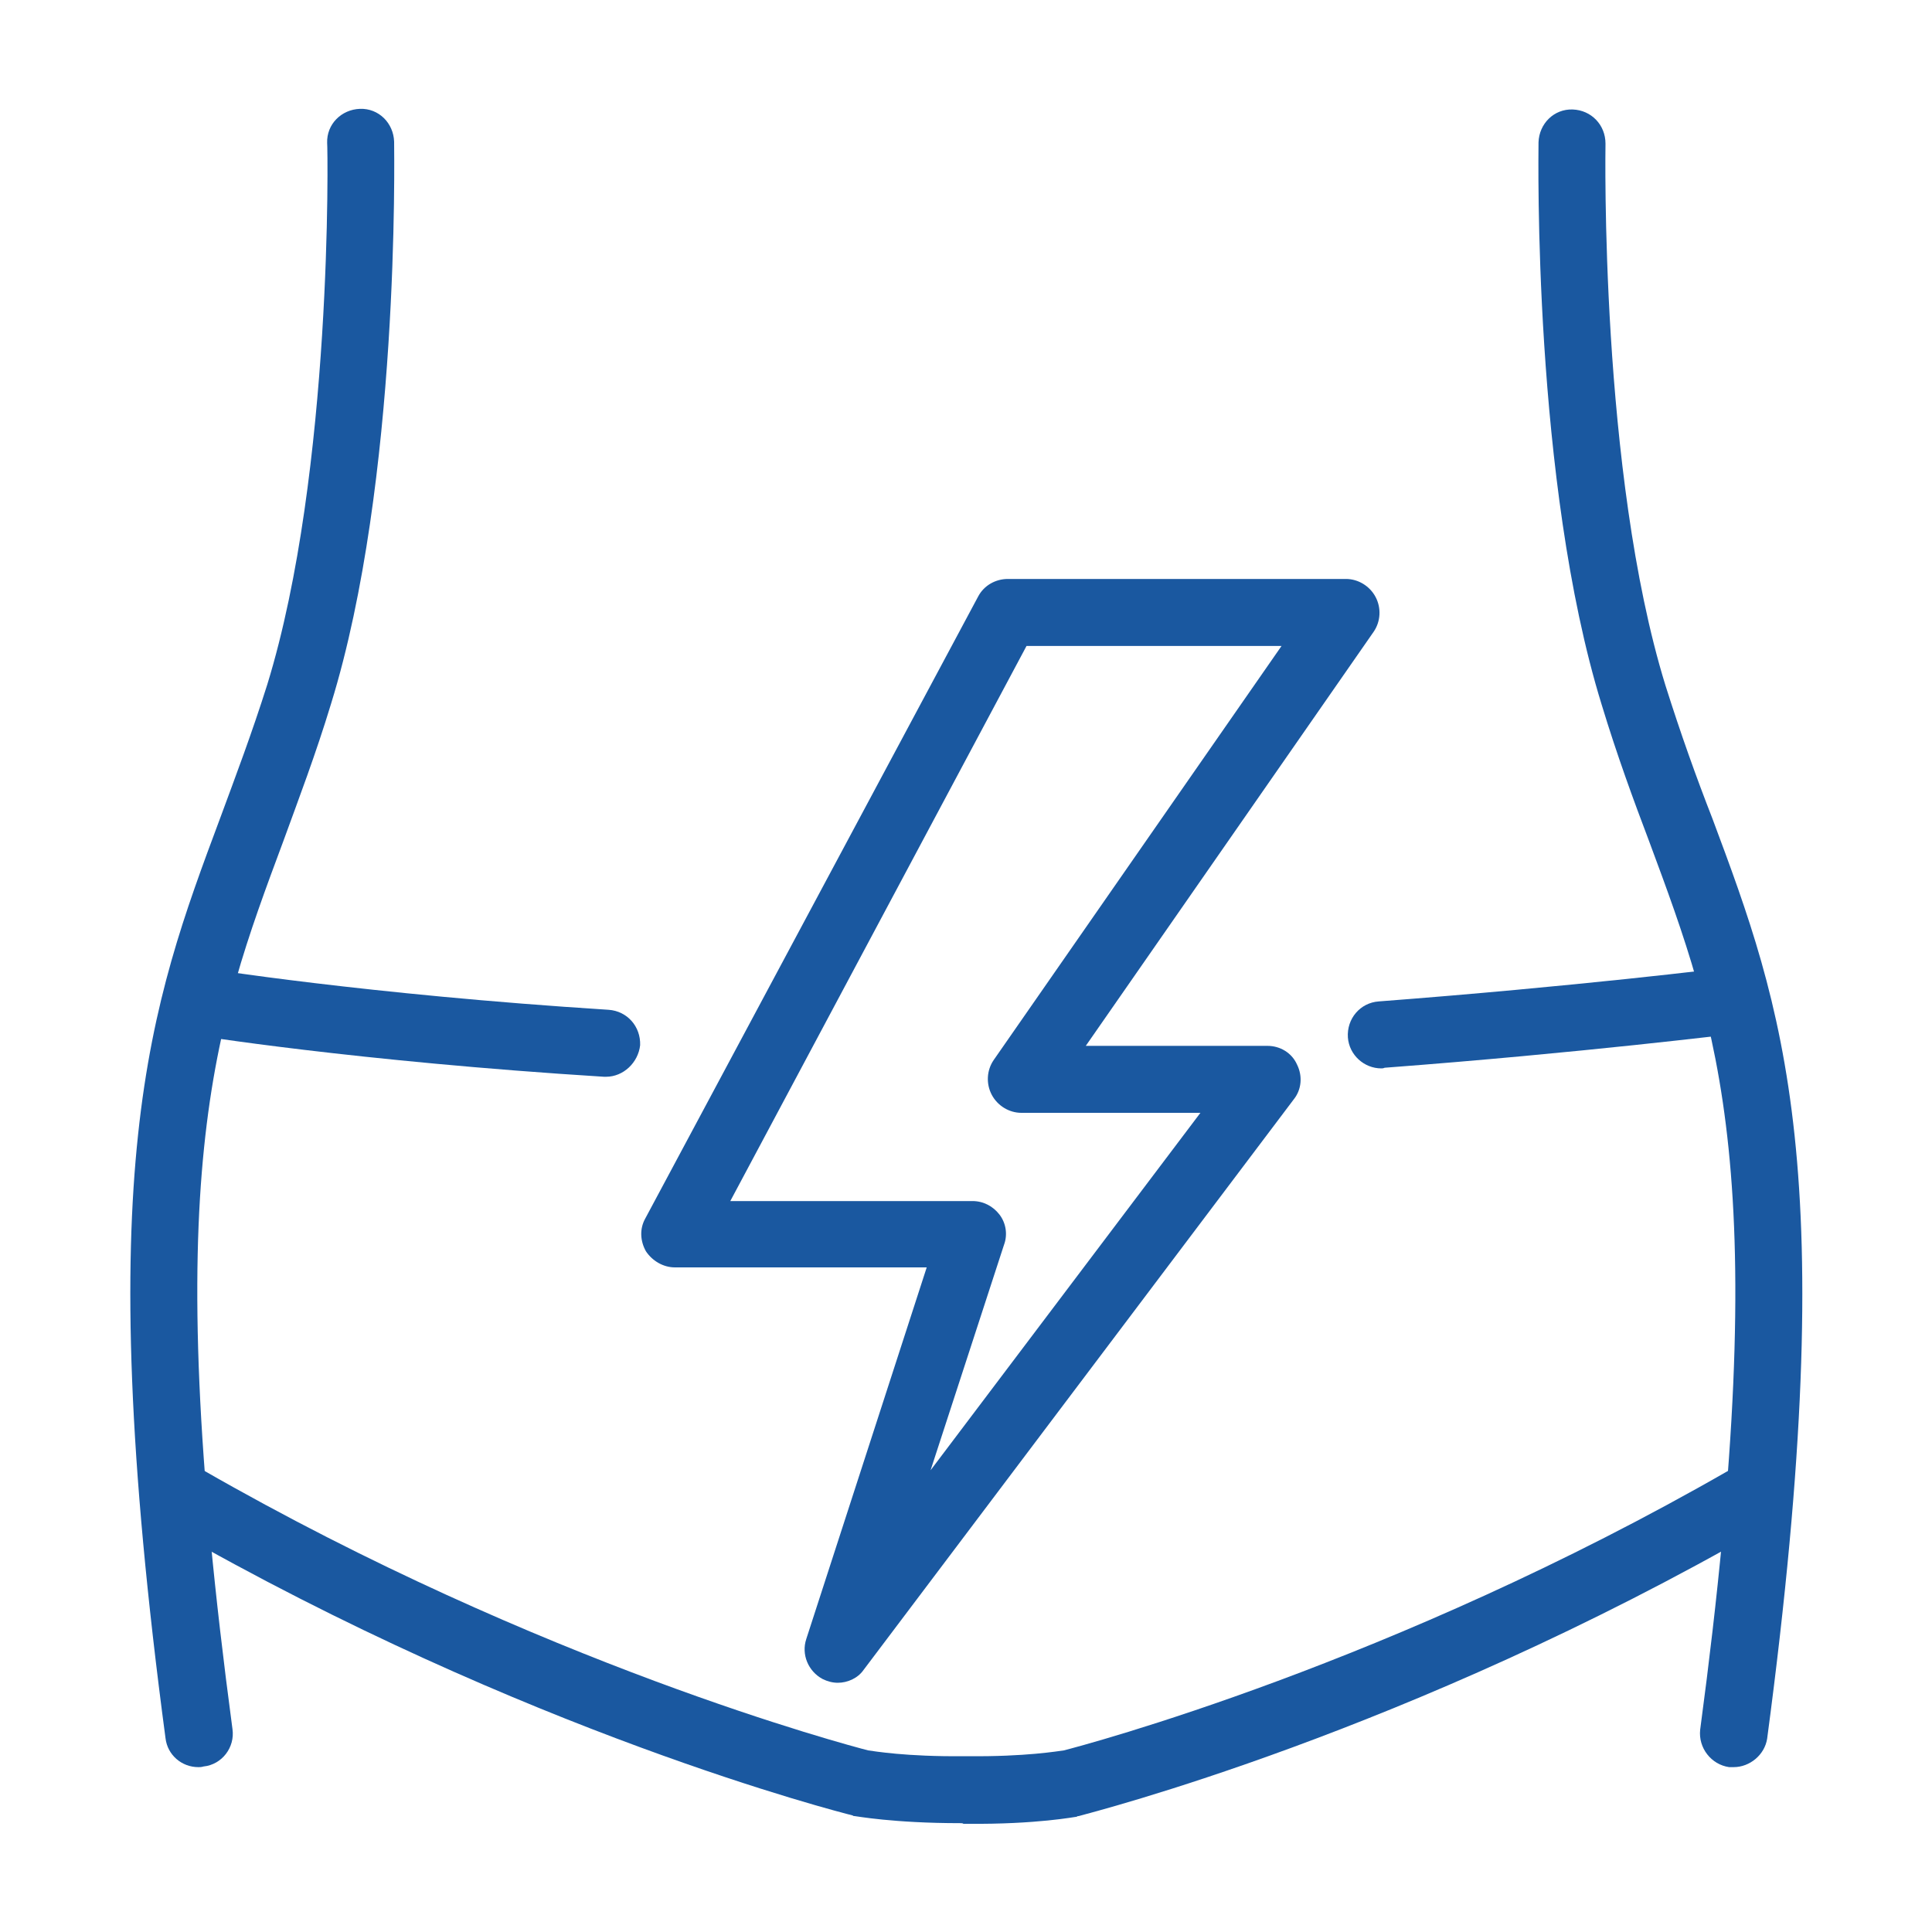 <?xml version="1.0" encoding="utf-8"?>
<!-- Generator: Adobe Illustrator 27.5.0, SVG Export Plug-In . SVG Version: 6.00 Build 0)  -->
<svg version="1.1" id="レイヤー_1" xmlns="http://www.w3.org/2000/svg" xmlns:xlink="http://www.w3.org/1999/xlink" x="0px"
	 y="0px" viewBox="0 0 300 300" style="enable-background:new 0 0 300 300;" xml:space="preserve">
<style type="text/css">
	.st0{fill:#1A58A0;}
</style>
<g id="_x35_">
	<g>
		<g>
			<path class="st0" d="M214.5,165.9c-2.7,0-5-2.1-5.2-4.8c-0.2-2.9,1.9-5.4,4.8-5.6c30.2-2.3,54-5.2,54.3-5.3
				c2.8-0.3,5.4,1.7,5.8,4.5s-1.7,5.4-4.5,5.8c-0.2,0-24.2,3-54.7,5.3C214.8,165.9,214.6,165.9,214.5,165.9z"/>
		</g>
	</g>
	<g>
		<g>
			<path class="st0" d="M94.1,167.2c-0.1,0-0.2,0-0.3,0c-38.4-2.4-64-6.5-64.2-6.6c-2.8-0.5-4.7-3.1-4.3-6c0.5-2.8,3.1-4.8,6-4.3
				c0.2,0,25.4,4.1,63.2,6.5c2.9,0.2,5,2.6,4.9,5.5C99.1,165,96.8,167.2,94.1,167.2z"/>
		</g>
	</g>
	<g>
		<g>
			<path class="st0" d="M269.2,274.4c-0.2,0-0.5,0-0.7,0c-2.8-0.4-4.8-3-4.5-5.8c11.5-85.9,2.9-108.8-7.9-137.9
				c-2.5-6.6-5-13.4-7.4-21.3c-10.7-34.7-9.8-85.2-9.8-87.3c0.1-2.9,2.4-5.2,5.3-5.1c2.9,0.1,5.1,2.4,5.1,5.3c0,0.5-0.9,51,9.3,84.1
				c2.4,7.6,4.8,14.3,7.3,20.7c10.9,29.2,20.3,54.4,8.5,142.9C274,272.5,271.7,274.4,269.2,274.4z"/>
		</g>
	</g>
	<g>
		<g>
			<path class="st0" d="M149.1,283.1c-10.4,0-16.2-1.1-16.4-1.1c-0.1,0-0.2,0-0.3-0.1c-2-0.5-50.8-12.9-106.2-44.7l5.2-9
				C84,258.4,131.7,271,134.8,271.8c0.8,0.1,5.9,1,14.9,0.9h0.6c8.9,0.1,14.1-0.8,14.9-0.9c3.1-0.8,50.9-13.4,103.3-43.5l5.2,9
				c-55.3,31.8-104.1,44.1-106.2,44.7c-0.1,0-0.2,0-0.3,0.1c-0.2,0-6.2,1.2-17,1.1h-0.6C149.5,283.1,149.3,283.1,149.1,283.1z"/>
		</g>
	</g>
	<g>
		<g>
			<path class="st0" d="M30.8,274.4c-2.6,0-4.8-1.9-5.1-4.5c-11.8-88.5-2.4-113.7,8.5-142.9c2.4-6.5,4.9-13.1,7.3-20.7
				c10.2-33.1,9.4-83.6,9.3-84.1c-0.1-2.9,2.2-5.2,5.1-5.3c2.9-0.1,5.2,2.2,5.3,5.1c0,2.1,0.9,52.7-9.8,87.3
				c-2.4,7.9-5,14.7-7.4,21.3c-10.8,29-19.4,52-7.9,137.9c0.4,2.8-1.6,5.5-4.5,5.8C31.3,274.4,31,274.4,30.8,274.4z"/>
		</g>
	</g>
	<g>
		<g>
			<g>
				<path class="st0" d="M130.1,261.3c-0.8,0-1.6-0.2-2.4-0.6c-2.2-1.2-3.3-3.8-2.5-6.2l18.7-57.7h-39.1c-1.8,0-3.5-1-4.5-2.5
					c-0.9-1.6-1-3.5-0.1-5.1l51.7-96.6c0.9-1.7,2.7-2.7,4.6-2.7H209c1.9,0,3.7,1.1,4.6,2.8c0.9,1.7,0.8,3.8-0.3,5.4l-44.7,64.3h28.2
					c2,0,3.8,1.1,4.6,2.9c0.9,1.8,0.7,3.9-0.5,5.4l-66.8,88.6C133.2,260.6,131.6,261.3,130.1,261.3z M113.4,186.5H151
					c1.7,0,3.2,0.8,4.2,2.1s1.3,3.1,0.7,4.7l-11.4,35l41.9-55.5h-27.8c-1.9,0-3.7-1.1-4.6-2.8c-0.9-1.7-0.8-3.8,0.3-5.4l44.7-64.3
					h-39.6L113.4,186.5z"/>
			</g>
		</g>
	</g>
</g>
</svg>
